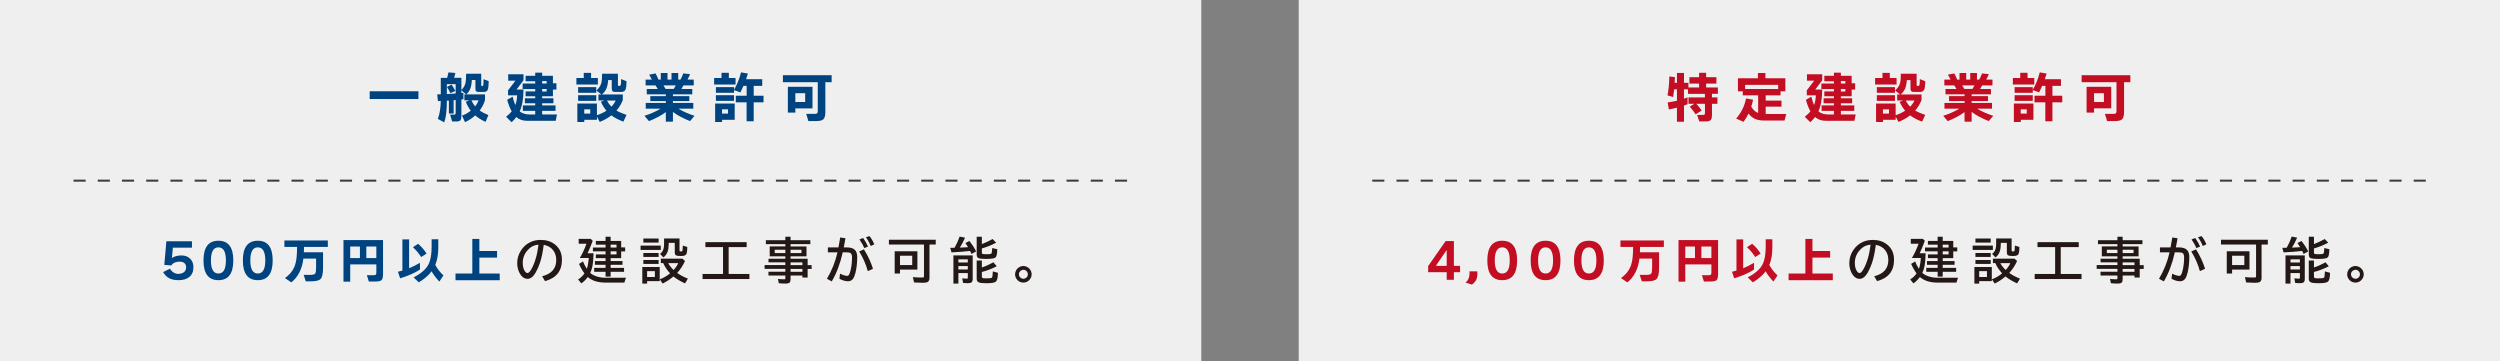 <?xml version="1.0" encoding="UTF-8"?>
<svg id="_レイヤー_2" data-name="レイヤー 2" xmlns="http://www.w3.org/2000/svg" viewBox="0 0 2477.37 358.03">
  <rect x="0" y="0" width="2477.37" height="358.03" fill="#808080" stroke="none"/>
  <defs>
    <style>
      .cls-1 {
        fill: #efefef;
      }

      .cls-2 {
        fill: #231815;
      }

      .cls-3 {
        fill: #3e3a39;
      }

      .cls-4 {
        fill: #004381;
      }

      .cls-5 {
        fill: #c30d23;
      }
    </style>
  </defs>
  <g id="_レイヤー_1-2" data-name="レイヤー 1">
    <g>
      <g>
        <rect class="cls-1" x="0" width="1190.4" height="358.03"/>
        <g>
          <path class="cls-4" d="M414.65,98.13h-48.3v-7.69h48.3v7.69Z"/>
          <path class="cls-4" d="M451.26,72.29c-.4,1.73-.81,3.34-1.25,4.82h7.2v12.18c2.09-2.17,3.45-4.49,4.06-6.99.43-1.8.65-4.89.65-9.26h14.95v11.37c0,.58.22.87.65.87h.43c.54,0,.9-.52,1.08-1.57.11-.83.16-2.58.16-5.25l5.09,1.95c-.11,4.04-.32,6.62-.65,7.74-.58,1.99-1.9,2.98-3.95,2.98h-4.93c-1.41,0-2.36-.21-2.87-.62-.51-.41-.76-1.36-.76-2.84v-8.39h-3.57c-.15,3.54-.65,6.41-1.52,8.61-.83,2.06-2.13,3.93-3.9,5.63h18.47v5.69c-1.12,3.72-2.87,7.15-5.25,10.29,2.27,1.62,5.14,3.14,8.61,4.55l-2.76,6.72c-4.08-1.84-7.51-3.97-10.29-6.39-3,2.74-6.37,4.96-10.13,6.66l-2.92-6.44c3.29-1.3,6.17-2.92,8.66-4.87-2.02-2.63-3.65-5.6-4.87-8.88l3.36-1.41h-4.82v-5.9h1.73l-4.71-4.12v2.76l2-.22v6.39l-2,.22v15.27c0,2.78-.33,4.57-1,5.36-.67.79-2.05,1.19-4.14,1.19h-4.06l-1.95-6.82h3.74c.69,0,1.15-.12,1.38-.35s.35-.8.35-1.71v-12.4s-.7.05-2,.16v13.21h-4.71v-12.83c-.43.04-1.1.07-2,.11,0,9.53-.87,16.7-2.6,21.5l-6.34-3.47c1.84-4.91,2.82-10.83,2.92-17.76l-2.82.11-.7-6.61,3.52-.05v-16.35h6.34c.58-2.2,1.01-4.01,1.3-5.42l6.82.6ZM451.53,92.66v-9.26h-8.72v9.8c3.36-.18,6.26-.36,8.72-.54ZM451.21,90.06l-4.93,2.27c-.98-2.2-2.09-4.26-3.36-6.17l4.55-2.38c1.3,1.84,2.55,3.94,3.74,6.28ZM470.86,105.44c1.48-1.88,2.62-3.88,3.41-6.01h-7.09c.94,2.24,2.17,4.24,3.68,6.01Z"/>
          <path class="cls-4" d="M518.73,88.76c0,9.03-1.25,16.23-3.74,21.61,2.45,2.06,5.88,3.09,10.29,3.09h5.09v-3.57h-12.24v-5.47h12.24v-2.06h-10.23v-4.98h10.23v-2h-9.53v-4.82h9.53v-2.33h-12.46v-5.42h12.46v-2.27h-9.53v-5.42h9.53v-3.09h6.88v3.09h10.67v7.36h3.47v6.28h-3.47v6.61h-10.67v2h11.16v4.98h-11.16v2.06h13.27v5.47h-13.27v3.57h14.68l-1.25,6.23h-28.65c-4.04,0-7.51-1.23-10.4-3.68-1.26,1.73-2.82,3.45-4.66,5.14l-5.47-5.42c2.35-1.88,4.21-3.66,5.58-5.36-1.73-3-3.23-6.82-4.49-11.48l5.42-3.09c.76,3.29,1.64,6.08,2.65,8.39,1.05-2.74,1.64-5.97,1.79-9.69h-8.99v-4.98l7.36-9.58h-7.2v-6.34h15.16v5.96l-6.99,9.21h6.93ZM541.7,82.8v-2.44h-4.44v2.44h4.44ZM541.7,90.71v-2.49h-4.44v2.49h4.44Z"/>
          <path class="cls-4" d="M592.44,83.77h-21.28v-6.5h7.31v-5.09h7.26v5.09h6.72v6.5ZM591.52,118.7h-12.51v2.17h-6.88v-18.25h19.39v11.53c3.54-1.19,6.68-2.67,9.42-4.44-2.2-2.6-4.03-5.56-5.47-8.88l3.47-1.25h-5.9v-5.96h2.98l-5.04-3.95c2.49-2.2,4.1-4.57,4.82-7.09.58-1.91.87-5.09.87-9.53h15.65v11.1c0,.65.27.98.81.98h.87c.65,0,1.06-.56,1.25-1.68.14-.76.22-2.45.22-5.09l5.42,2.11c-.14,3.97-.4,6.52-.76,7.63-.65,2.02-2.13,3.03-4.44,3.03h-5.47c-1.59,0-2.62-.2-3.09-.6-.61-.47-.92-1.52-.92-3.14v-8.07h-3.57c-.25,3.57-.84,6.42-1.76,8.53-.92,2.11-2.39,4.03-4.41,5.77h20.69v5.47c-1.41,3.79-3.5,7.28-6.28,10.45,2.27,1.37,5.6,2.82,9.96,4.33l-3.09,6.66c-4.8-1.77-8.77-3.84-11.91-6.23-3.43,2.67-7.27,4.84-11.53,6.5l-2.76-5.2v3.09ZM590.87,91.95h-17.98v-5.63h17.98v5.63ZM590.87,99.97h-17.98v-5.63h17.98v5.63ZM584.91,112.58v-4.22h-5.96v4.22h5.96ZM605.92,105.71c1.81-1.88,3.21-3.92,4.22-6.12h-8.61c1.08,2.24,2.54,4.28,4.39,6.12Z"/>
          <path class="cls-4" d="M659.8,111.07c-4.33,3.25-9.91,6.23-16.73,8.94l-4.44-5.25c6.43-2.09,11.75-4.46,15.98-7.09h-14.73v-5.69h19.93v-1.84h-15.38v-4.87h15.38v-1.79h-18.9v-5.31h10.88c-.69-1.23-1.41-2.4-2.17-3.52h-9.86v-5.79h6.12c-.83-1.77-1.7-3.39-2.6-4.87l6.34-1.25c.9,1.62,1.88,3.66,2.92,6.12h2.27v-6.55h6.66v6.55h3.95v-6.55h6.66v6.55h2.22c.94-1.55,1.88-3.59,2.82-6.12l6.71.76c-.76,1.84-1.62,3.63-2.6,5.36h6.23v5.79h-10.23c-.61,1.23-1.26,2.4-1.95,3.52h10.72v5.31h-19.17v1.79h16.25v4.87h-16.25v1.84h20.2v5.69h-14.78c4.26,2.64,9.58,5,15.98,7.09l-4.44,5.25c-6.9-2.74-12.55-5.78-16.95-9.1v9.64h-7.04v-9.48ZM657.48,84.64c.87,1.41,1.55,2.58,2.06,3.52h8.07c.83-1.33,1.52-2.51,2.06-3.52h-12.18Z"/>
          <path class="cls-4" d="M728.9,83.77h-21.23v-6.5h7.31v-5.14h7.26v5.14h6.66v6.5ZM728.04,118.7h-12.51v2.17h-6.88v-18.25h19.39v16.08ZM727.39,91.95h-17.98v-5.63h17.98v2.65c3.07-5.2,5.38-10.96,6.93-17.28l6.82,1.19c-.51,1.73-1.12,3.61-1.84,5.63h16.03v6.55h-8.45v9.8h9.75v6.55h-9.75v18.79h-7.04v-18.79h-10.72v-6.55h10.78v-9.8h-3.14c-1.01,2.35-2.04,4.53-3.09,6.55l-6.28-2.33v2.65ZM727.39,99.97h-17.98v-5.63h17.98v5.63ZM721.43,112.58v-4.22h-5.96v4.22h5.96Z"/>
          <path class="cls-4" d="M824.11,81.45h-6.23v29.62c0,3.57-.7,5.99-2.11,7.26-1.26,1.08-3.57,1.62-6.93,1.62h-7.8l-2.11-7.09h8.45c1.15,0,1.94-.2,2.36-.6.41-.4.62-1.17.62-2.33v-28.48h-34.55v-6.93h48.3v6.93ZM805.15,107.39h-17v4.22h-7.42v-25.61h24.42v21.39ZM797.89,101.05v-8.72h-9.75v8.72h9.75Z"/>
        </g>
        <g>
          <path class="cls-4" d="M191.67,264.79c0,4.3-1.4,7.55-4.2,9.77-2.57,2.05-6.07,3.08-10.5,3.08-3.48,0-6.38-.54-8.69-1.61-2.7-1.27-4.92-3.4-6.64-6.4l6.69-3.37c2.31,3.42,5.05,5.13,8.21,5.13,2.67,0,4.71-.67,6.11-2,1.2-1.17,1.81-2.65,1.81-4.45s-.58-3.26-1.73-4.22c-1.16-.96-2.74-1.44-4.76-1.44-3.81,0-6.54,1.25-8.21,3.76l-6.94-.54,2.05-23.44h25.35v6.4h-18.9l-.98,10.26c2.47-1.73,5.63-2.59,9.48-2.59,3.48,0,6.3,1.03,8.45,3.08,2.28,2.12,3.42,4.98,3.42,8.6Z"/>
          <path class="cls-4" d="M231.19,258.1c0,13.03-4.92,19.54-14.75,19.54s-14.8-6.51-14.8-19.54,4.93-19.54,14.8-19.54,14.75,6.51,14.75,19.54ZM223.86,258.1c0-8.66-2.48-12.99-7.42-12.99s-7.42,4.33-7.42,12.99,2.47,12.94,7.42,12.94,7.42-4.31,7.42-12.94Z"/>
          <path class="cls-4" d="M270.21,258.1c0,13.03-4.92,19.54-14.75,19.54s-14.8-6.51-14.8-19.54,4.93-19.54,14.8-19.54,14.75,6.51,14.75,19.54ZM262.89,258.1c0-8.66-2.48-12.99-7.42-12.99s-7.42,4.33-7.42,12.99,2.47,12.94,7.42,12.94,7.42-4.31,7.42-12.94Z"/>
          <path class="cls-4" d="M301.28,244.67c0,1.63-.05,3.4-.15,5.32h19v15.19c0,5.76-.8,9.49-2.39,11.19-1.43,1.59-4.58,2.39-9.43,2.39h-5.32l-2.05-6.35h6.4c2.7,0,4.38-.46,5.03-1.37.59-.81.88-3,.88-6.54v-8.25h-12.6c-1.27,10.36-5.26,18.22-11.97,23.59l-6.3-4.3c5.08-3.61,8.45-8.03,10.11-13.24,1.27-3.87,1.9-9.75,1.9-17.63h-12.55v-6.4h43.03v6.4h-23.59Z"/>
          <path class="cls-4" d="M379.57,271.34c0,3.19-.48,5.26-1.44,6.2s-3.02,1.42-6.18,1.42h-6.45l-1.95-6.25h6.84c.98,0,1.64-.18,2-.54.36-.36.54-1.03.54-2v-8.16h-25.89v17.1h-6.69v-41.22h39.22v33.46ZM356.67,255.76v-11.48h-9.62v11.48h9.62ZM372.93,255.76v-11.48h-9.92v11.48h9.92Z"/>
          <path class="cls-4" d="M416.16,267.14c-5.18,3.35-11.72,6.24-19.64,8.65l-2.2-6.5c1.3-.29,2.78-.68,4.44-1.17v-30.87h6.64v28.57c3.58-1.46,7.16-3.27,10.75-5.42v6.74ZM422.7,251.26l-5.37,3.47c-2.28-3.65-5-6.9-8.16-9.77l5.13-3.37c3.22,2.7,6.02,5.93,8.4,9.67ZM439.41,272.95l-4.05,6.11c-3.65-4-6.2-7.41-7.67-10.21-3.03,4.07-7.28,7.72-12.75,10.94l-5.08-4.93c7.29-3.71,12.19-7.96,14.7-12.75,2.12-4.04,3.17-10.01,3.17-17.93v-7.08h6.59v7.91c0,6.97-.99,12.8-2.98,17.49,1.82,3.58,4.51,7.07,8.06,10.45Z"/>
          <path class="cls-4" d="M495.19,277.69h-43.81v-6.64h16.66v-34.29h6.98v11.97h17.53v6.54h-17.53v15.78h20.17v6.64Z"/>
          <path class="cls-2" d="M537.21,273.76c9.33-2.35,14-7.7,14-16.05,0-3.64-.94-6.77-2.81-9.4-2.1-2.96-5.29-4.86-9.59-5.7-.94,7.38-2.22,13.42-3.84,18.13-1.11,3.29-2.5,6.4-4.15,9.33-2.38,4.17-5.1,6.25-8.13,6.25-2.26,0-4.27-1.02-6.03-3.05-1.13-1.29-2.04-2.87-2.74-4.75-.92-2.43-1.38-5.05-1.38-7.85,0-4.53,1.25-8.71,3.74-12.52,2.53-3.9,5.81-6.73,9.85-8.49,2.94-1.29,6.17-1.93,9.68-1.93,5.49,0,10.14,1.47,13.98,4.41,4.71,3.61,7.06,8.72,7.06,15.34,0,11.08-5.6,18.11-16.81,21.08l-2.81-4.79ZM533.63,242.42c-2.81.32-5.17,1.07-7.06,2.27-1.21.78-2.41,1.81-3.6,3.1-3.31,3.66-4.96,7.89-4.96,12.71,0,3.51.7,6.26,2.1,8.25.86,1.22,1.71,1.84,2.55,1.84,1.14,0,2.43-1.26,3.86-3.79,3.5-6.15,5.87-14.28,7.11-24.38Z"/>
          <path class="cls-2" d="M588.19,251.01c-.14,5.66-.56,10.1-1.24,13.33-.48,2.24-1.17,4.28-2.08,6.11,1.75,1.51,3.97,2.7,6.68,3.55,2.62.83,5.46,1.24,8.51,1.24h20.32c-.57,1.18-1.11,2.77-1.62,4.79h-18.79c-7.44,0-13.28-1.83-17.51-5.49-1.91,2.61-4.04,4.7-6.39,6.27l-3.22-3.86c2.62-1.64,4.73-3.66,6.32-6.06-2.05-2.69-3.85-5.81-5.39-9.37l3.96-2.46c.79,2.21,2.05,4.66,3.77,7.35.89-2.29,1.53-5.88,1.93-10.76h-8.87c2.46-4.09,4.66-8.79,6.58-14.12h-7.7v-4.79h11.95l1.96,1.86c-1.75,4.79-3.45,8.92-5.1,12.4h5.94ZM605.1,255.8v2.93h11.76v3.67h-11.76v3.05h13.31v3.86h-13.31v4.79h-5.03v-4.79h-11.28v-3.86h11.28v-3.05h-10.57v-3.67h10.57v-2.93h-9.64v-3.72h9.64v-3.03h-12.52v-3.77h12.52v-2.81h-9.64v-3.72h9.64v-4.15h5.03v4.15h10.45v6.39h3.94v4.01h-3.94v6.65h-10.45ZM605.1,245.29h5.84v-2.81h-5.84v2.81ZM605.1,252.08h5.84v-3.03h-5.84v3.03Z"/>
          <path class="cls-2" d="M634.78,243.36h20.03v4.29h-20.03v-4.29ZM653.74,264.58v13.98h-12.5v2.46h-4.75v-16.43h17.24ZM637.52,236.37h15.14v4.01h-15.14v-4.01ZM637.52,250.68h15.14v3.96h-15.14v-3.96ZM637.52,257.67h15.14v3.86h-15.14v-3.86ZM641.24,268.68v5.82h7.7v-5.82h-7.7ZM671.05,270.47c3.04,2.19,6.57,4.07,10.61,5.63l-2.84,4.75c-4.85-2.27-8.68-4.56-11.5-6.87-3.56,2.99-7.14,5.33-10.73,7.01l-2.77-4.25c3.48-1.19,6.88-3.15,10.18-5.87-2.97-3.18-5.23-6.57-6.77-10.16h-2.39v-4.39h21.39l2.58,2.34c-2.16,4.66-4.75,8.59-7.77,11.81ZM658.08,236.32h15.29v11.62c0,.52.08.85.24.98.21.16.56.24,1.07.24.7,0,1.15-.09,1.36-.29.16-.13.27-.55.33-1.26.16-1.83.25-3.24.26-4.25l4.46,1.41c-.02,1.83-.14,3.57-.36,5.22-.24,1.94-1.28,3.09-3.12,3.46-.78.16-1.95.24-3.51.24-2.21,0-3.7-.28-4.46-.83-.65-.48-.98-1.35-.98-2.62v-9.56h-5.96v.5c0,3.23-.35,5.9-1.05,8.01-.8,2.32-2.19,4.29-4.17,5.89l-3.46-3.46c2-1.4,3.24-3.42,3.72-6.06.22-1.26.33-2.79.33-4.6v-4.63ZM667.52,267.56c2.23-2.53,3.75-4.81,4.58-6.84h-9.97c1.3,2.37,3.01,4.56,5.13,6.58l.26.26Z"/>
          <path class="cls-2" d="M722.05,244.86v26.62h20.58v5.03h-46.41v-5.03h20.27v-26.62h-17.48v-4.89h40.88v4.89h-17.84Z"/>
          <path class="cls-2" d="M778.23,244.21v-2.29h-19.29v-3.91h19.29v-3.41h5.18v3.41h19.6v3.91h-19.6v2.29h15.79v9.83h-15.79v2.38h16.91v6.3h3.96v3.77h-3.96v8.56h-5.18v-2h-11.73v3.6c0,1.48-.26,2.54-.79,3.17-.67.79-2.07,1.19-4.2,1.19-2.42,0-4.64-.12-6.68-.36l-.83-4.25c2.24.25,4.33.38,6.27.38.51,0,.82-.11.93-.33.08-.16.12-.4.12-.72v-2.7h-16.74v-3.72h16.74v-2.84h-20.56v-3.77h20.56v-2.72h-16.69v-3.58h16.69v-2.38h-15.48v-9.83h15.48ZM778.23,247.48h-10.49v3.29h10.49v-3.29ZM783.41,247.48v3.29h10.8v-3.29h-10.8ZM783.41,262.72h11.73v-2.72h-11.73v2.72ZM783.41,269.33h11.73v-2.84h-11.73v2.84Z"/>
          <path class="cls-2" d="M820.34,245.14h10.54c.48-2.45,1.01-5.49,1.6-9.13l.12-.69,5.22.79c-.54,3.37-1.1,6.38-1.67,9.04h2.89c3.82,0,6.55.86,8.2,2.58,1.48,1.54,2.22,3.94,2.22,7.2,0,5.49-.58,10.61-1.74,15.38-.67,2.7-1.48,4.7-2.43,5.99-1.21,1.61-2.89,2.41-5.03,2.41-2.58,0-5.39-.83-8.44-2.48l.6-5.03c3.02,1.45,5.37,2.17,7.04,2.17.87,0,1.55-.47,2.03-1.41.51-1.02.99-2.49,1.46-4.41.91-3.9,1.36-7.99,1.36-12.28,0-2.26-.45-3.72-1.36-4.39-.78-.56-2.17-.83-4.17-.83h-3.67c-2.53,11.26-6.15,20.86-10.88,28.81l-4.79-2.62c4.88-8.19,8.36-16.92,10.45-26.19h-9.52v-4.89ZM859.95,268.68c-1.8-6.61-4.63-13.11-8.51-19.49l4.65-2.1c4.01,6.39,7,12.82,8.99,19.29l-5.13,2.29ZM856.42,245.84c-.99-2.58-2.58-5.44-4.77-8.59l3.7-1.38c1.92,2.72,3.54,5.54,4.84,8.47l-3.77,1.5ZM862.84,243.79c-1.24-3.07-2.82-5.96-4.75-8.66l3.51-1.17c1.83,2.18,3.43,4.9,4.79,8.16l-3.55,1.67Z"/>
          <path class="cls-2" d="M921.07,242.33v33.1c0,2.08-.68,3.46-2.03,4.13-.89.44-2.42.67-4.6.67-2.4,0-5.29-.11-8.66-.33l-1.17-5.27c3.35.25,6.32.38,8.9.38,1,0,1.6-.08,1.79-.24.21-.19.31-.68.31-1.48v-30.96h-34.75v-4.79h46.41v4.79h-6.2ZM909.09,248.96v18.22h-17.24v3.91h-5.27v-22.13h22.51ZM891.85,253.4v9.25h12.12v-9.25h-12.12Z"/>
          <path class="cls-2" d="M945.95,245.5c1.99-3.48,3.65-7.18,4.99-11.09l5.37,1.12c-1.54,3.59-3.25,6.87-5.13,9.83.97-.05,2.46-.12,4.48-.21.17,0,1.38-.07,3.62-.21l-.14-.24c-.72-1.22-1.54-2.52-2.48-3.89l4.05-2c2.78,3.61,4.98,7.06,6.58,10.35l-4.58,2.5c-.41-.89-.89-1.89-1.43-3-5.02.62-11.16,1.1-18.41,1.43l-1.22-4.48c.62,0,2.05-.03,4.29-.1ZM963.89,253.06v23.35c0,1.64-.39,2.77-1.17,3.39-.7.56-1.9.83-3.6.83s-3.35-.1-4.79-.31l-.79-4.51c1.97.24,3.42.36,4.34.36.59,0,.94-.12,1.05-.36.08-.19.12-.48.12-.88v-4.34h-9.33v10.42h-4.94v-27.95h19.1ZM949.72,256.97v3.12h9.33v-3.12h-9.33ZM949.72,263.67v3.34h9.33v-3.34h-9.33ZM972.98,241.83c3.7-1.35,7.23-3.01,10.59-4.98l3.58,3.62c-4.82,2.54-9.54,4.45-14.17,5.72v4.03c0,.8.23,1.26.69,1.41.64.21,2.2.31,4.7.31,2.15,0,3.48-.24,4.01-.72.41-.38.68-1.82.81-4.32.02-.48.03-.85.05-1.12l5.03,1.22c-.13,4.29-.61,6.91-1.46,7.85-.54.6-1.44,1.03-2.69,1.26-1.61.32-3.95.48-7.04.48-3.86,0-6.38-.29-7.56-.86-1.11-.56-1.67-1.76-1.67-3.6v-17.53h5.13v7.23ZM972.98,265.06c3.72-1.24,7.53-2.96,11.42-5.15l3.34,3.96c-5.17,2.59-10.09,4.47-14.76,5.63v4.27c0,1.03.33,1.65,1,1.84.51.16,1.82.24,3.94.24,2.96,0,4.64-.25,5.06-.76.45-.54.73-2.58.86-6.13l5.08,1.36c-.03,4.72-.75,7.66-2.15,8.82-1.22,1.02-4.32,1.53-9.28,1.53-3.93,0-6.53-.32-7.8-.95-1.22-.59-1.84-1.78-1.84-3.58v-17.98h5.13v6.92Z"/>
          <path class="cls-2" d="M1014.13,263.6c1.27,0,2.5.3,3.67.91,1.3.65,2.36,1.6,3.17,2.84.89,1.38,1.33,2.88,1.33,4.48,0,1.92-.63,3.65-1.88,5.17-1.64,2.02-3.75,3.03-6.34,3.03-1,0-1.98-.18-2.93-.55-1.43-.57-2.61-1.46-3.53-2.67-1.15-1.49-1.72-3.17-1.72-5.03,0-1.13.25-2.23.74-3.32,1.05-2.34,2.81-3.86,5.27-4.55.73-.21,1.47-.31,2.22-.31ZM1014.08,267.37c-1.08,0-2.05.39-2.91,1.17-1,.87-1.5,1.97-1.5,3.29,0,.52.1,1.04.29,1.55.3.75.77,1.38,1.41,1.88.83.67,1.75,1,2.77,1,.79,0,1.55-.22,2.27-.67,1.43-.89,2.15-2.15,2.15-3.77,0-.7-.18-1.38-.52-2.05-.86-1.61-2.17-2.41-3.94-2.41Z"/>
        </g>
        <path class="cls-3" d="M1116.87,180.01h-12v-2h12v2ZM1092.87,180.01h-12v-2h12v2ZM1068.87,180.01h-12v-2h12v2ZM1044.87,180.01h-12v-2h12v2ZM1020.87,180.01h-12v-2h12v2ZM996.87,180.01h-12v-2h12v2ZM972.87,180.01h-12v-2h12v2ZM948.87,180.01h-12v-2h12v2ZM924.87,180.01h-12v-2h12v2ZM900.87,180.01h-12v-2h12v2ZM876.87,180.01h-12v-2h12v2ZM852.87,180.01h-12v-2h12v2ZM828.87,180.01h-12v-2h12v2ZM804.87,180.01h-12v-2h12v2ZM780.87,180.01h-12v-2h12v2ZM756.87,180.01h-12v-2h12v2ZM732.87,180.01h-12v-2h12v2ZM708.87,180.01h-12v-2h12v2ZM684.87,180.01h-12v-2h12v2ZM660.87,180.01h-12v-2h12v2ZM636.87,180.01h-12v-2h12v2ZM612.87,180.01h-12v-2h12v2ZM588.87,180.01h-12v-2h12v2ZM564.87,180.01h-12v-2h12v2ZM540.87,180.01h-12v-2h12v2ZM516.87,180.01h-12v-2h12v2ZM492.87,180.01h-12v-2h12v2ZM468.87,180.01h-12v-2h12v2ZM444.87,180.01h-12v-2h12v2ZM420.87,180.01h-12v-2h12v2ZM396.87,180.01h-12v-2h12v2ZM372.87,180.01h-12v-2h12v2ZM348.87,180.01h-12v-2h12v2ZM324.87,180.01h-12v-2h12v2ZM300.87,180.01h-12v-2h12v2ZM276.87,180.01h-12v-2h12v2ZM252.87,180.01h-12v-2h12v2ZM228.87,180.01h-12v-2h12v2ZM204.87,180.01h-12v-2h12v2ZM180.87,180.01h-12v-2h12v2ZM156.87,180.01h-12v-2h12v2ZM132.87,180.01h-12v-2h12v2ZM108.87,180.01h-12v-2h12v2ZM84.87,180.01h-12v-2h12v2Z"/>
      </g>
      <g>
        <rect class="cls-1" x="1286.97" width="1190.4" height="358.03"/>
        <g>
          <path class="cls-5" d="M1672.32,103.27c-1.26.47-2.46.9-3.57,1.3v16.08h-6.99v-13.97c-2.56.69-5.24,1.26-8.01,1.73l-1.19-6.93c3.14-.4,6.21-.96,9.21-1.68v-11.26h-2.76c-.29,2.85-.63,5.4-1.03,7.64l-5.58-1.68c1.08-5.49,1.7-11.73,1.84-18.74l5.52.65c-.07,1.52-.16,3.39-.27,5.63h2.27v-9.75h6.99v9.75h4.39v4.6h10.56v-3.79h-9.59v-6.33h9.59v-4.39h6.99v4.39h10.18v6.33h-10.18v3.79h11.64v6.34h-5.85v3.52h5.42v6.34h-5.42v10.99c0,2.6-.45,4.33-1.35,5.2s-2.54,1.3-4.93,1.3h-6.34l-2.06-6.44h5.63c1.08,0,1.73-.27,1.95-.81.11-.29.16-.7.16-1.25v-8.99h-8.56c1.8,1.95,3.57,4.17,5.31,6.66l-6.01,3.79c-1.59-2.53-3.54-5.05-5.85-7.58l4.6-2.87h-5.85v-6.34h16.3v-3.52h-16.73v-4.44h-4.01v9.26c1.23-.43,2.42-.88,3.57-1.35v6.82Z"/>
          <path class="cls-5" d="M1737.2,98.83c-.47,2.38-1.07,4.66-1.79,6.82,1.66,3.11,3.93,5.2,6.82,6.28v-17.49h-15.22v-3.95h-4.82v-12.94h19.82v-5.2h7.42v5.2h19.77v12.94h-4.77v3.95h-14.73v5.25h15.65v6.01h-15.65v7.26h20.36l-1.68,6.5h-20.09c-3.83,0-7-.61-9.53-1.84-2.31-1.08-4.33-2.8-6.06-5.14-1.48,3.14-3.14,5.88-4.98,8.23l-7.31-3.2c5.02-5.7,8.3-12.36,9.86-19.98l6.93,1.3ZM1729.29,88.21h32.76v-4.12h-32.76v4.12Z"/>
          <path class="cls-5" d="M1805.7,88.76c0,9.03-1.25,16.23-3.74,21.61,2.46,2.06,5.88,3.09,10.29,3.09h5.09v-3.57h-12.24v-5.47h12.24v-2.06h-10.24v-4.98h10.24v-2h-9.53v-4.82h9.53v-2.33h-12.46v-5.42h12.46v-2.27h-9.53v-5.42h9.53v-3.09h6.88v3.09h10.67v7.36h3.47v6.28h-3.47v6.61h-10.67v2h11.16v4.98h-11.16v2.06h13.27v5.47h-13.27v3.57h14.68l-1.25,6.23h-28.65c-4.04,0-7.51-1.23-10.4-3.68-1.26,1.73-2.82,3.45-4.66,5.14l-5.47-5.42c2.35-1.88,4.21-3.66,5.58-5.36-1.73-3-3.23-6.82-4.49-11.48l5.42-3.09c.76,3.29,1.64,6.08,2.65,8.39,1.05-2.74,1.64-5.97,1.79-9.69h-8.99v-4.98l7.36-9.58h-7.2v-6.34h15.16v5.96l-6.99,9.21h6.93ZM1828.66,82.8v-2.44h-4.44v2.44h4.44ZM1828.66,90.71v-2.49h-4.44v2.49h4.44Z"/>
          <path class="cls-5" d="M1879.4,83.77h-21.28v-6.5h7.31v-5.09h7.26v5.09h6.71v6.5ZM1878.48,118.7h-12.51v2.17h-6.88v-18.25h19.39v11.53c3.54-1.19,6.68-2.67,9.42-4.44-2.2-2.6-4.03-5.56-5.47-8.88l3.47-1.25h-5.9v-5.96h2.98l-5.04-3.95c2.49-2.2,4.1-4.57,4.82-7.09.58-1.91.87-5.09.87-9.53h15.65v11.1c0,.65.27.98.81.98h.87c.65,0,1.06-.56,1.25-1.68.14-.76.22-2.45.22-5.09l5.42,2.11c-.14,3.97-.4,6.52-.76,7.63-.65,2.02-2.13,3.03-4.44,3.03h-5.47c-1.59,0-2.62-.2-3.09-.6-.61-.47-.92-1.52-.92-3.14v-8.07h-3.57c-.25,3.57-.84,6.42-1.76,8.53-.92,2.11-2.39,4.03-4.41,5.77h20.69v5.47c-1.41,3.79-3.5,7.28-6.28,10.45,2.27,1.37,5.6,2.82,9.96,4.33l-3.09,6.66c-4.8-1.77-8.77-3.84-11.91-6.23-3.43,2.67-7.28,4.84-11.53,6.5l-2.76-5.2v3.09ZM1877.83,91.95h-17.98v-5.63h17.98v5.63ZM1877.83,99.97h-17.98v-5.63h17.98v5.63ZM1871.88,112.58v-4.22h-5.96v4.22h5.96ZM1892.89,105.71c1.8-1.88,3.21-3.92,4.22-6.12h-8.61c1.08,2.24,2.55,4.28,4.39,6.12Z"/>
          <path class="cls-5" d="M1946.77,111.07c-4.33,3.25-9.91,6.23-16.73,8.94l-4.44-5.25c6.43-2.09,11.75-4.46,15.98-7.09h-14.73v-5.69h19.93v-1.84h-15.38v-4.87h15.38v-1.79h-18.9v-5.31h10.88c-.69-1.23-1.41-2.4-2.17-3.52h-9.86v-5.79h6.12c-.83-1.77-1.7-3.39-2.6-4.87l6.34-1.25c.9,1.62,1.88,3.66,2.92,6.12h2.27v-6.55h6.66v6.55h3.95v-6.55h6.66v6.55h2.22c.94-1.55,1.88-3.59,2.82-6.12l6.71.76c-.76,1.84-1.62,3.63-2.6,5.36h6.23v5.79h-10.24c-.61,1.23-1.26,2.4-1.95,3.52h10.72v5.31h-19.17v1.79h16.25v4.87h-16.25v1.84h20.2v5.69h-14.78c4.26,2.64,9.58,5,15.98,7.09l-4.44,5.25c-6.9-2.74-12.55-5.78-16.95-9.1v9.64h-7.04v-9.48ZM1944.44,84.64c.87,1.41,1.55,2.58,2.06,3.52h8.07c.83-1.33,1.52-2.51,2.06-3.52h-12.18Z"/>
          <path class="cls-5" d="M2015.87,83.77h-21.23v-6.5h7.31v-5.14h7.26v5.14h6.66v6.5ZM2015.01,118.7h-12.51v2.17h-6.88v-18.25h19.39v16.08ZM2014.36,91.95h-17.98v-5.63h17.98v2.65c3.07-5.2,5.38-10.96,6.93-17.28l6.82,1.19c-.51,1.73-1.12,3.61-1.84,5.63h16.03v6.55h-8.45v9.8h9.75v6.55h-9.75v18.79h-7.04v-18.79h-10.72v-6.55h10.78v-9.8h-3.14c-1.01,2.35-2.04,4.53-3.09,6.55l-6.28-2.33v2.65ZM2014.36,99.97h-17.98v-5.63h17.98v5.63ZM2008.4,112.58v-4.22h-5.96v4.22h5.96Z"/>
          <path class="cls-5" d="M2111.07,81.45h-6.23v29.62c0,3.57-.7,5.99-2.11,7.26-1.26,1.08-3.57,1.62-6.93,1.62h-7.8l-2.11-7.09h8.45c1.16,0,1.94-.2,2.36-.6.42-.4.62-1.17.62-2.33v-28.48h-34.55v-6.93h48.3v6.93ZM2092.12,107.38h-17v4.22h-7.42v-25.61h24.42v21.39ZM2084.86,101.05v-8.72h-9.75v8.72h9.75Z"/>
        </g>
        <g>
          <path class="cls-5" d="M1446.84,269.73h-6.11v7.52h-7.13v-7.52h-18.37v-6.06l17.29-24.76h8.21v24.57h6.11v6.25ZM1433.6,263.47v-15.73l-10.79,15.73h10.79Z"/>
          <path class="cls-5" d="M1463.99,271.39c0,2.34-.39,4.32-1.17,5.91-.85,1.76-2.26,3.34-4.25,4.74l-6.3-2c2.64-2.15,3.96-5.21,3.96-9.18v-1.95h7.77v2.49Z"/>
          <path class="cls-5" d="M1503.4,258.1c0,13.03-4.92,19.54-14.75,19.54s-14.8-6.51-14.8-19.54,4.93-19.54,14.8-19.54,14.75,6.51,14.75,19.54ZM1496.08,258.1c0-8.66-2.48-12.99-7.42-12.99s-7.42,4.33-7.42,12.99,2.47,12.94,7.42,12.94,7.42-4.31,7.42-12.94Z"/>
          <path class="cls-5" d="M1546.34,258.1c0,13.03-4.92,19.54-14.75,19.54s-14.8-6.51-14.8-19.54,4.93-19.54,14.8-19.54,14.75,6.51,14.75,19.54ZM1539.01,258.1c0-8.66-2.48-12.99-7.42-12.99s-7.42,4.33-7.42,12.99,2.47,12.94,7.42,12.94,7.42-4.31,7.42-12.94Z"/>
          <path class="cls-5" d="M1589.27,258.1c0,13.03-4.92,19.54-14.75,19.54s-14.8-6.51-14.8-19.54,4.93-19.54,14.8-19.54,14.75,6.51,14.75,19.54ZM1581.94,258.1c0-8.66-2.48-12.99-7.42-12.99s-7.42,4.33-7.42,12.99,2.47,12.94,7.42,12.94,7.42-4.31,7.42-12.94Z"/>
          <path class="cls-5" d="M1625.22,244.67c0,1.63-.05,3.4-.15,5.32h19v15.19c0,5.76-.8,9.49-2.39,11.19-1.43,1.59-4.58,2.39-9.43,2.39h-5.32l-2.05-6.35h6.4c2.7,0,4.38-.46,5.03-1.37.59-.81.88-3,.88-6.54v-8.25h-12.6c-1.27,10.36-5.26,18.22-11.97,23.59l-6.3-4.3c5.08-3.61,8.45-8.03,10.11-13.24,1.27-3.87,1.9-9.75,1.9-17.63h-12.55v-6.4h43.03v6.4h-23.59Z"/>
          <path class="cls-5" d="M1702.54,271.34c0,3.19-.48,5.26-1.44,6.2-.96.94-3.02,1.42-6.18,1.42h-6.45l-1.95-6.25h6.84c.98,0,1.64-.18,2-.54s.54-1.03.54-2v-8.16h-25.89v17.1h-6.69v-41.22h39.22v33.46ZM1679.63,255.76v-11.48h-9.62v11.48h9.62ZM1695.9,255.76v-11.48h-9.92v11.48h9.92Z"/>
          <path class="cls-5" d="M1738.15,267.14c-5.18,3.35-11.72,6.24-19.64,8.65l-2.2-6.5c1.3-.29,2.78-.68,4.44-1.17v-30.87h6.64v28.57c3.58-1.46,7.16-3.27,10.75-5.42v6.74ZM1744.69,251.26l-5.37,3.47c-2.28-3.65-5-6.9-8.16-9.77l5.13-3.37c3.22,2.7,6.02,5.93,8.4,9.67ZM1761.4,272.95l-4.05,6.11c-3.65-4-6.2-7.41-7.67-10.21-3.03,4.07-7.28,7.72-12.75,10.94l-5.08-4.93c7.29-3.71,12.19-7.96,14.7-12.75,2.12-4.04,3.17-10.01,3.17-17.93v-7.08h6.59v7.91c0,6.97-.99,12.8-2.98,17.49,1.82,3.58,4.51,7.07,8.06,10.45Z"/>
          <path class="cls-5" d="M1816.2,277.69h-43.81v-6.64h16.66v-34.29h6.99v11.97h17.54v6.54h-17.54v15.78h20.17v6.64Z"/>
          <path class="cls-2" d="M1857.24,273.76c9.33-2.35,14-7.7,14-16.05,0-3.64-.94-6.77-2.81-9.4-2.1-2.96-5.29-4.86-9.59-5.7-.94,7.38-2.22,13.42-3.84,18.13-1.11,3.29-2.5,6.4-4.15,9.33-2.39,4.17-5.1,6.25-8.13,6.25-2.26,0-4.27-1.02-6.03-3.05-1.13-1.29-2.04-2.87-2.74-4.75-.92-2.43-1.38-5.05-1.38-7.85,0-4.53,1.25-8.71,3.74-12.52,2.53-3.9,5.81-6.73,9.85-8.49,2.94-1.29,6.17-1.93,9.68-1.93,5.49,0,10.14,1.47,13.98,4.41,4.71,3.61,7.06,8.72,7.06,15.34,0,11.08-5.6,18.11-16.81,21.08l-2.81-4.79ZM1853.66,242.42c-2.81.32-5.17,1.07-7.06,2.27-1.21.78-2.41,1.81-3.6,3.1-3.31,3.66-4.96,7.89-4.96,12.71,0,3.51.7,6.26,2.1,8.25.86,1.22,1.71,1.84,2.55,1.84,1.15,0,2.43-1.26,3.86-3.79,3.5-6.15,5.87-14.28,7.11-24.38Z"/>
          <path class="cls-2" d="M1908.22,251.01c-.14,5.66-.56,10.1-1.24,13.33-.48,2.24-1.17,4.28-2.08,6.11,1.75,1.51,3.97,2.7,6.68,3.55,2.62.83,5.46,1.24,8.51,1.24h20.32c-.57,1.18-1.11,2.77-1.62,4.79h-18.79c-7.44,0-13.28-1.83-17.5-5.49-1.91,2.61-4.04,4.7-6.39,6.27l-3.22-3.86c2.62-1.64,4.73-3.66,6.32-6.06-2.05-2.69-3.85-5.81-5.39-9.37l3.96-2.46c.79,2.21,2.05,4.66,3.77,7.35.89-2.29,1.53-5.88,1.93-10.76h-8.87c2.46-4.09,4.66-8.79,6.58-14.12h-7.7v-4.79h11.95l1.96,1.86c-1.75,4.79-3.45,8.92-5.1,12.4h5.94ZM1925.13,255.8v2.93h11.76v3.67h-11.76v3.05h13.31v3.86h-13.31v4.79h-5.03v-4.79h-11.28v-3.86h11.28v-3.05h-10.57v-3.67h10.57v-2.93h-9.63v-3.72h9.63v-3.03h-12.52v-3.77h12.52v-2.81h-9.63v-3.72h9.63v-4.15h5.03v4.15h10.45v6.39h3.94v4.01h-3.94v6.65h-10.45ZM1925.13,245.29h5.84v-2.81h-5.84v2.81ZM1925.13,252.08h5.84v-3.03h-5.84v3.03Z"/>
          <path class="cls-2" d="M1954.81,243.35h20.03v4.29h-20.03v-4.29ZM1973.77,264.58v13.98h-12.5v2.46h-4.75v-16.43h17.24ZM1957.55,236.37h15.14v4.01h-15.14v-4.01ZM1957.55,250.68h15.14v3.96h-15.14v-3.96ZM1957.55,257.66h15.14v3.86h-15.14v-3.86ZM1961.27,268.68v5.82h7.7v-5.82h-7.7ZM1991.08,270.47c3.04,2.19,6.57,4.07,10.61,5.63l-2.84,4.75c-4.85-2.27-8.68-4.56-11.5-6.87-3.56,2.99-7.14,5.33-10.73,7.01l-2.77-4.25c3.48-1.19,6.88-3.15,10.18-5.87-2.97-3.18-5.23-6.57-6.77-10.16h-2.38v-4.39h21.39l2.58,2.34c-2.16,4.66-4.75,8.59-7.78,11.81ZM1978.11,236.32h15.29v11.62c0,.52.08.85.24.98.21.16.56.24,1.07.24.7,0,1.15-.09,1.36-.29.16-.13.27-.55.33-1.26.16-1.83.25-3.24.26-4.25l4.46,1.41c-.02,1.83-.14,3.57-.36,5.22-.24,1.94-1.28,3.09-3.12,3.46-.78.16-1.95.24-3.51.24-2.21,0-3.7-.28-4.46-.83-.65-.48-.98-1.35-.98-2.62v-9.56h-5.96v.5c0,3.23-.35,5.9-1.05,8.01-.79,2.32-2.19,4.29-4.17,5.89l-3.46-3.46c2-1.4,3.24-3.42,3.72-6.06.22-1.26.33-2.79.33-4.6v-4.63ZM1987.55,267.56c2.23-2.53,3.75-4.81,4.58-6.84h-9.97c1.3,2.37,3.01,4.56,5.13,6.58l.26.26Z"/>
          <path class="cls-2" d="M2042.09,244.86v26.62h20.58v5.03h-46.41v-5.03h20.27v-26.62h-17.48v-4.89h40.88v4.89h-17.84Z"/>
          <path class="cls-2" d="M2098.26,244.21v-2.29h-19.29v-3.91h19.29v-3.41h5.17v3.41h19.6v3.91h-19.6v2.29h15.79v9.83h-15.79v2.38h16.91v6.3h3.96v3.77h-3.96v8.56h-5.17v-2h-11.73v3.6c0,1.48-.26,2.54-.79,3.17-.67.79-2.07,1.19-4.2,1.19-2.42,0-4.64-.12-6.68-.36l-.83-4.25c2.24.25,4.33.38,6.27.38.51,0,.82-.11.93-.33.08-.16.12-.4.12-.72v-2.7h-16.74v-3.72h16.74v-2.84h-20.56v-3.77h20.56v-2.72h-16.7v-3.58h16.7v-2.38h-15.48v-9.83h15.48ZM2098.26,247.48h-10.49v3.29h10.49v-3.29ZM2103.44,247.48v3.29h10.8v-3.29h-10.8ZM2103.44,262.72h11.73v-2.72h-11.73v2.72ZM2103.44,269.33h11.73v-2.84h-11.73v2.84Z"/>
          <path class="cls-2" d="M2140.37,245.14h10.54c.48-2.45,1.01-5.49,1.6-9.13l.12-.69,5.22.79c-.54,3.37-1.1,6.38-1.67,9.04h2.89c3.82,0,6.55.86,8.2,2.58,1.48,1.54,2.22,3.94,2.22,7.2,0,5.49-.58,10.61-1.74,15.38-.67,2.7-1.48,4.7-2.43,5.99-1.21,1.61-2.89,2.41-5.03,2.41-2.58,0-5.39-.83-8.44-2.48l.6-5.03c3.02,1.45,5.37,2.17,7.04,2.17.87,0,1.55-.47,2.03-1.41.51-1.02.99-2.49,1.45-4.41.91-3.9,1.36-7.99,1.36-12.28,0-2.26-.45-3.72-1.36-4.39-.78-.56-2.17-.83-4.17-.83h-3.67c-2.53,11.26-6.15,20.86-10.88,28.81l-4.79-2.62c4.88-8.19,8.36-16.92,10.45-26.19h-9.52v-4.89ZM2179.98,268.68c-1.8-6.61-4.64-13.11-8.51-19.49l4.65-2.1c4.01,6.39,7,12.82,8.99,19.29l-5.13,2.29ZM2176.45,245.84c-.99-2.58-2.58-5.44-4.77-8.59l3.7-1.38c1.92,2.72,3.54,5.54,4.84,8.47l-3.77,1.5ZM2182.87,243.78c-1.24-3.07-2.82-5.96-4.75-8.66l3.51-1.17c1.83,2.18,3.43,4.9,4.79,8.16l-3.55,1.67Z"/>
          <path class="cls-2" d="M2241.1,242.33v33.1c0,2.08-.68,3.46-2.03,4.13-.89.44-2.42.67-4.6.67-2.4,0-5.29-.11-8.66-.33l-1.17-5.27c3.35.25,6.32.38,8.9.38,1,0,1.6-.08,1.79-.24.21-.19.31-.68.31-1.48v-30.96h-34.75v-4.79h46.41v4.79h-6.2ZM2229.12,248.96v18.22h-17.24v3.91h-5.27v-22.13h22.51ZM2211.88,253.4v9.25h12.12v-9.25h-12.12Z"/>
          <path class="cls-2" d="M2265.98,245.5c1.99-3.48,3.65-7.18,4.99-11.09l5.37,1.12c-1.54,3.59-3.25,6.87-5.13,9.83.97-.05,2.46-.12,4.48-.21.17,0,1.38-.07,3.62-.21l-.14-.24c-.72-1.22-1.54-2.52-2.48-3.89l4.05-2c2.78,3.61,4.98,7.06,6.58,10.35l-4.58,2.5c-.41-.89-.89-1.89-1.43-3-5.02.62-11.16,1.1-18.41,1.43l-1.22-4.48c.62,0,2.05-.03,4.29-.1ZM2283.92,253.06v23.35c0,1.64-.39,2.77-1.17,3.39-.7.56-1.9.83-3.6.83s-3.35-.1-4.79-.31l-.79-4.51c1.97.24,3.42.36,4.34.36.59,0,.94-.12,1.05-.36.08-.19.12-.48.12-.88v-4.34h-9.33v10.42h-4.94v-27.95h19.1ZM2269.75,256.97v3.12h9.33v-3.12h-9.33ZM2269.75,263.67v3.34h9.33v-3.34h-9.33ZM2293.01,241.83c3.7-1.35,7.23-3.01,10.59-4.98l3.58,3.62c-4.82,2.54-9.54,4.45-14.17,5.72v4.03c0,.8.23,1.26.69,1.41.64.21,2.2.31,4.7.31,2.15,0,3.48-.24,4.01-.72.41-.38.68-1.82.81-4.32.02-.48.03-.85.05-1.12l5.03,1.22c-.13,4.29-.61,6.91-1.46,7.85-.54.6-1.44,1.03-2.69,1.26-1.61.32-3.95.48-7.04.48-3.86,0-6.38-.29-7.56-.86-1.11-.56-1.67-1.76-1.67-3.6v-17.53h5.13v7.23ZM2293.01,265.06c3.72-1.24,7.53-2.96,11.42-5.15l3.34,3.96c-5.17,2.59-10.09,4.47-14.76,5.63v4.27c0,1.03.33,1.65,1,1.84.51.16,1.82.24,3.94.24,2.96,0,4.64-.25,5.06-.76.45-.54.73-2.58.86-6.13l5.08,1.36c-.03,4.72-.75,7.66-2.15,8.82-1.22,1.02-4.32,1.53-9.28,1.53-3.93,0-6.53-.32-7.8-.95-1.22-.59-1.84-1.78-1.84-3.58v-17.98h5.13v6.92Z"/>
          <path class="cls-2" d="M2334.16,263.6c1.27,0,2.5.3,3.67.91,1.3.65,2.36,1.6,3.17,2.84.89,1.38,1.33,2.88,1.33,4.48,0,1.92-.63,3.65-1.88,5.17-1.64,2.02-3.75,3.03-6.34,3.03-1,0-1.98-.18-2.93-.55-1.43-.57-2.61-1.46-3.53-2.67-1.15-1.49-1.72-3.17-1.72-5.03,0-1.13.25-2.23.74-3.32,1.05-2.34,2.81-3.86,5.27-4.55.73-.21,1.47-.31,2.22-.31ZM2334.11,267.37c-1.08,0-2.05.39-2.91,1.17-1,.87-1.5,1.97-1.5,3.29,0,.52.1,1.04.29,1.55.3.75.77,1.38,1.41,1.88.83.67,1.75,1,2.77,1,.79,0,1.55-.22,2.27-.67,1.43-.89,2.15-2.15,2.15-3.77,0-.7-.18-1.38-.52-2.05-.86-1.61-2.17-2.41-3.94-2.41Z"/>
        </g>
        <path class="cls-3" d="M2403.84,180.01h-12v-2h12v2ZM2379.84,180.01h-12v-2h12v2ZM2355.84,180.01h-12v-2h12v2ZM2331.84,180.01h-12v-2h12v2ZM2307.84,180.01h-12v-2h12v2ZM2283.84,180.01h-12v-2h12v2ZM2259.84,180.01h-12v-2h12v2ZM2235.84,180.01h-12v-2h12v2ZM2211.84,180.01h-12v-2h12v2ZM2187.84,180.01h-12v-2h12v2ZM2163.84,180.01h-12v-2h12v2ZM2139.84,180.01h-12v-2h12v2ZM2115.84,180.01h-12v-2h12v2ZM2091.84,180.01h-12v-2h12v2ZM2067.84,180.01h-12v-2h12v2ZM2043.84,180.01h-12v-2h12v2ZM2019.84,180.01h-12v-2h12v2ZM1995.84,180.01h-12v-2h12v2ZM1971.84,180.01h-12v-2h12v2ZM1947.84,180.01h-12v-2h12v2ZM1923.84,180.01h-12v-2h12v2ZM1899.84,180.01h-12v-2h12v2ZM1875.84,180.01h-12v-2h12v2ZM1851.84,180.01h-12v-2h12v2ZM1827.84,180.01h-12v-2h12v2ZM1803.84,180.01h-12v-2h12v2ZM1779.84,180.01h-12v-2h12v2ZM1755.84,180.01h-12v-2h12v2ZM1731.84,180.01h-12v-2h12v2ZM1707.84,180.01h-12v-2h12v2ZM1683.84,180.01h-12v-2h12v2ZM1659.84,180.01h-12v-2h12v2ZM1635.84,180.01h-12v-2h12v2ZM1611.84,180.01h-12v-2h12v2ZM1587.84,180.01h-12v-2h12v2ZM1563.84,180.01h-12v-2h12v2ZM1539.84,180.01h-12v-2h12v2ZM1515.84,180.01h-12v-2h12v2ZM1491.84,180.01h-12v-2h12v2ZM1467.84,180.01h-12v-2h12v2ZM1443.84,180.01h-12v-2h12v2ZM1419.84,180.01h-12v-2h12v2ZM1395.84,180.01h-12v-2h12v2ZM1371.84,180.01h-12v-2h12v2Z"/>
      </g>
    </g>
  </g>
</svg>
